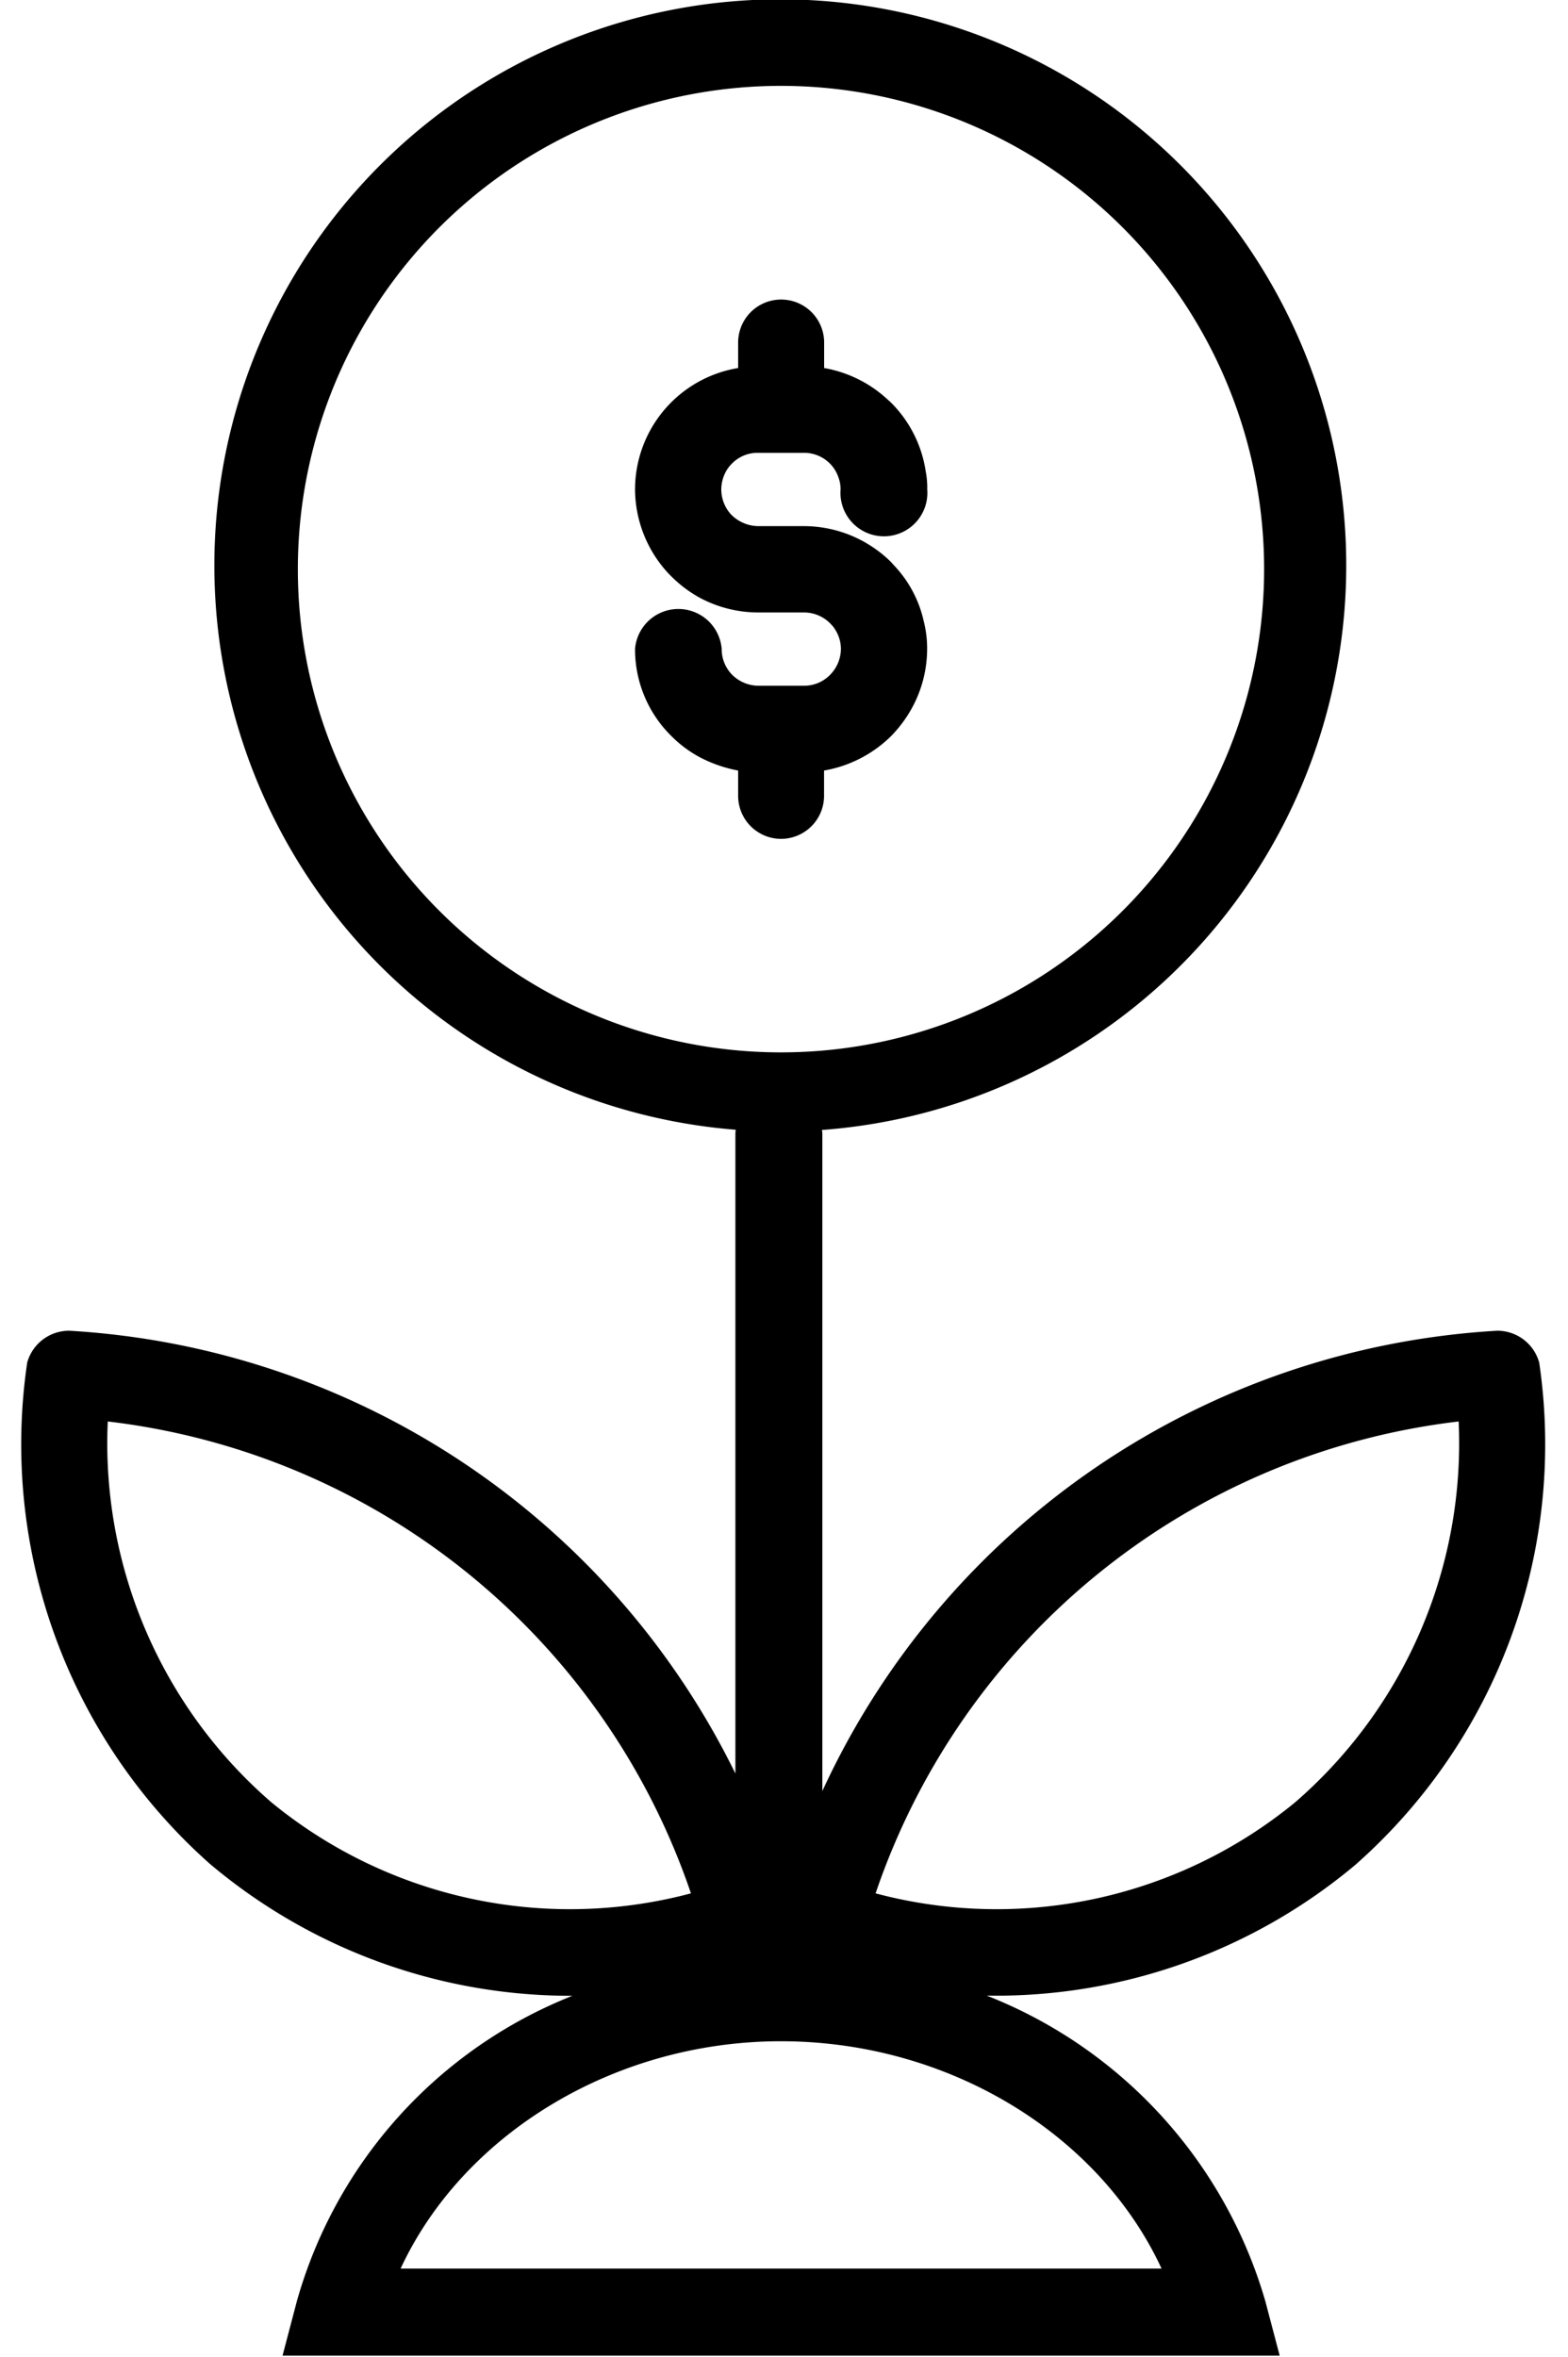 <?xml version="1.0" encoding="UTF-8"?><svg xmlns="http://www.w3.org/2000/svg" xmlns:xlink="http://www.w3.org/1999/xlink" height="75.9" preserveAspectRatio="xMidYMid meet" version="1.0" viewBox="-0.7 -0.2 50.5 75.9" width="50.5" zoomAndPan="magnify"><g data-name="20" id="change1_1"><path d="M24.453,26.81a1.385,1.385,0,0,1-1.38-1.39v-.81a4.411,4.411,0,0,1-1.22-.42,3.873,3.873,0,0,1-.93-.69,3.917,3.917,0,0,1-1.17-2.81,1.4,1.4,0,0,1,2.79,0,1.179,1.179,0,0,0,.34.84,1.219,1.219,0,0,0,.83.35h1.48a1.164,1.164,0,0,0,.84-.35,1.206,1.206,0,0,0,.35-.84,1.161,1.161,0,0,0-.18-.61.835.835,0,0,0-.13-.17,1.188,1.188,0,0,0-.88-.39h-1.48a3.99,3.99,0,0,1-1.87-.47,4.052,4.052,0,0,1-.93-.7l-.07-.07a4,4,0,0,1-1.09-2.73,3.965,3.965,0,0,1,3.32-3.9v-.82a1.385,1.385,0,1,1,2.77,0v.82a4.023,4.023,0,0,1,2.04,1.01c.02.02.07.06.11.1a3.945,3.945,0,0,1,1.12,2.21,2.724,2.724,0,0,1,.05.58,1.4,1.4,0,1,1-2.79,0,1.118,1.118,0,0,0-.07-.38,1.148,1.148,0,0,0-.28-.45,1.173,1.173,0,0,0-.83-.34H23.7a1.15,1.15,0,0,0-.82.34,1.118,1.118,0,0,0-.17.21,1.225,1.225,0,0,0-.18.62,1.2,1.2,0,0,0,.31.81,1.246,1.246,0,0,0,.86.38h1.49a3.994,3.994,0,0,1,2.31.74,3.841,3.841,0,0,1,.5.42l.08.09a3.81,3.81,0,0,1,.97,1.81,3.556,3.556,0,0,1,.11.89,3.98,3.98,0,0,1-.64,2.16,4.211,4.211,0,0,1-.52.65,4.053,4.053,0,0,1-2.16,1.11v.81A1.387,1.387,0,0,1,24.453,26.81Zm18.54,33a18.023,18.023,0,0,1-11.911,4.246,15.087,15.087,0,0,1,8.969,9.835l.463,1.756H8.4l.462-1.756a14.929,14.929,0,0,1,8.874-9.83,18.02,18.02,0,0,1-11.68-4.251A18.053,18.053,0,0,1,.176,43.674a1.4,1.4,0,0,1,1.35-1.027A25.547,25.547,0,0,1,22.985,56.905V36.293c0-.041.008-.077.011-.117a18.227,18.227,0,1,1,2.778.007c0,.038.011.071.011.11V57.469A25.547,25.547,0,0,1,47.523,42.647a1.4,1.4,0,0,1,1.35,1.027A18.053,18.053,0,0,1,42.993,59.808ZM13.453,29.13a15.56,15.56,0,1,0-4.56-11.01A15.542,15.542,0,0,0,13.453,29.13Zm8.1,31.633A22.628,22.628,0,0,0,2.771,45.569,15.291,15.291,0,0,0,8.036,57.828,15.152,15.152,0,0,0,21.552,60.763Zm2.9,4.762h-.086c-5.341.031-10.167,3.018-12.165,7.32H36.71C34.7,68.506,29.844,65.525,24.455,65.525ZM46.278,45.569A22.628,22.628,0,0,0,27.5,60.763a15.152,15.152,0,0,0,13.516-2.935A15.291,15.291,0,0,0,46.278,45.569Z"/></g></svg>